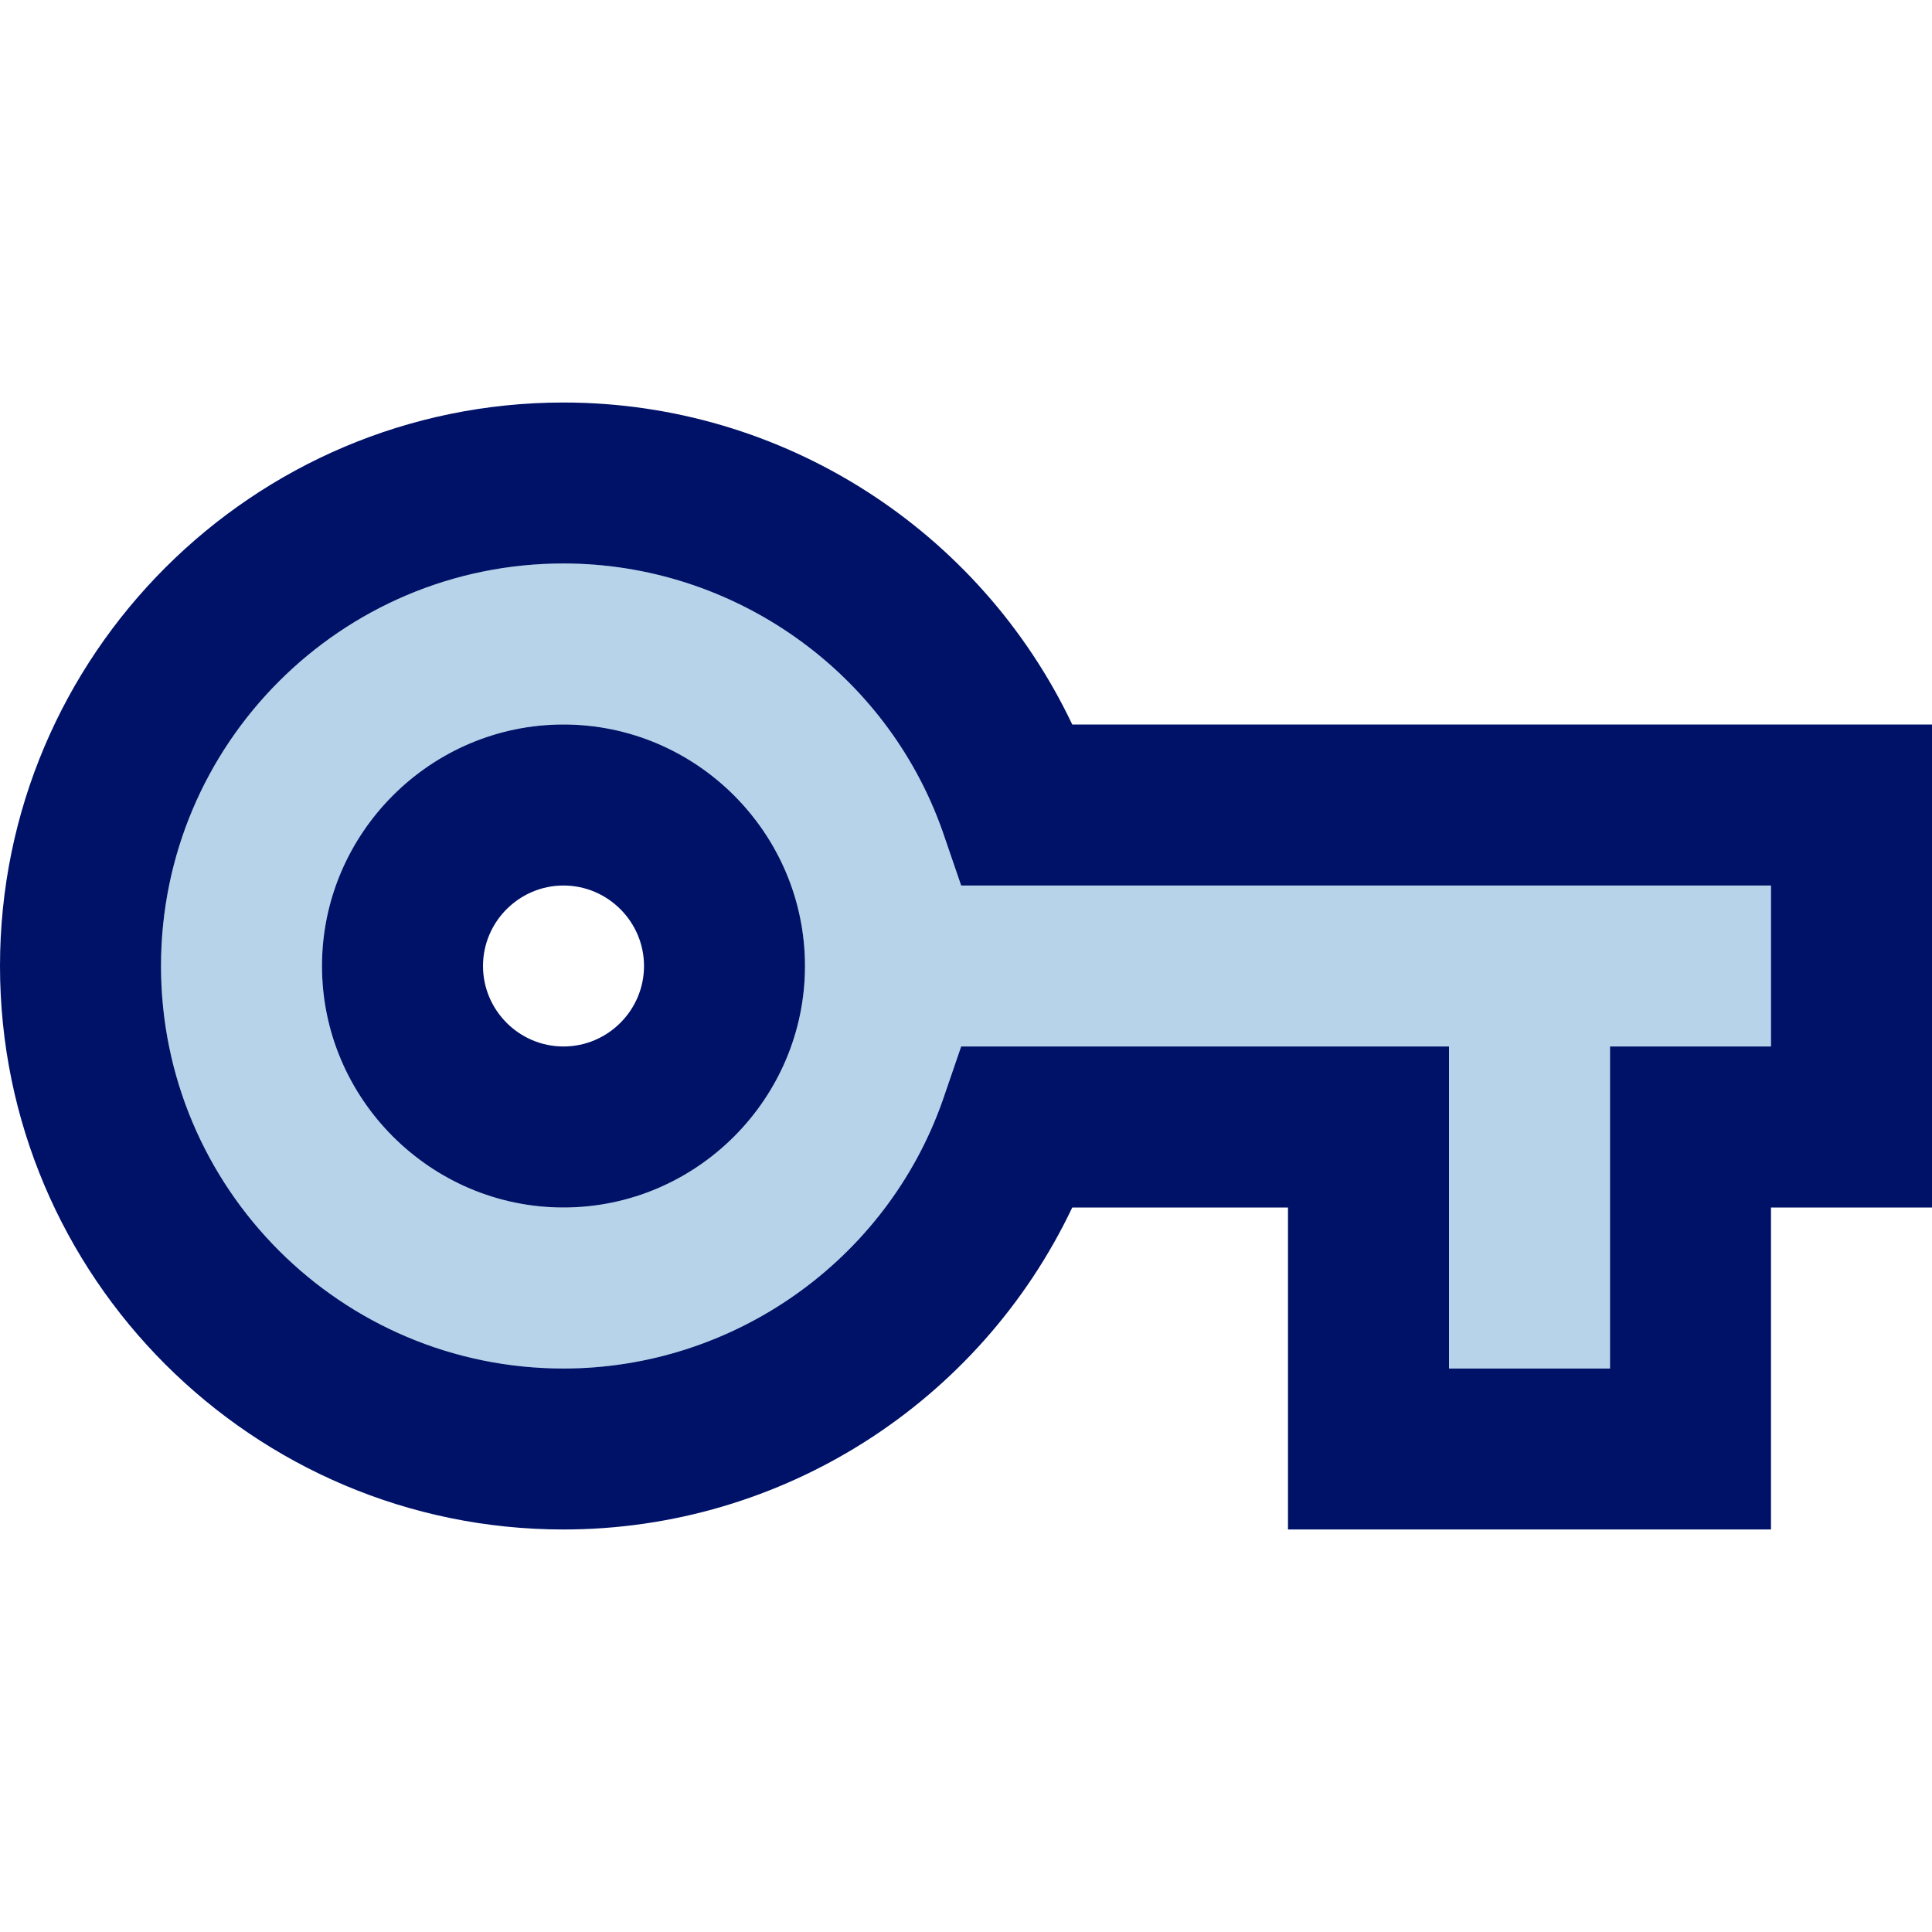 <svg width="50" height="50" viewBox="0 0 50 50" fill="none" xmlns="http://www.w3.org/2000/svg">
<g clip-path="url(#clip0_833_106)">
<path d="M24.396 21.521C22.938 17.375 18.979 14.583 14.583 14.583C8.833 14.583 4.167 19.25 4.167 25C4.167 30.75 8.833 35.417 14.583 35.417C18.979 35.417 22.938 32.625 24.396 28.479L24.875 27.083H37.5V35.417H41.667V27.083H45.833V22.917H24.875L24.396 21.521ZM14.583 31.25C11.146 31.25 8.333 28.438 8.333 25C8.333 21.562 11.146 18.75 14.583 18.75C18.021 18.75 20.833 21.562 20.833 25C20.833 28.438 18.021 31.25 14.583 31.25Z" fill="#B7D3EA"/>
<path d="M14.583 10.417C6.542 10.417 0 16.958 0 25C0 33.042 6.542 39.583 14.583 39.583C20.25 39.583 25.354 36.292 27.75 31.25H33.333V39.583H45.833V31.25H50V18.75H27.75C25.354 13.708 20.25 10.417 14.583 10.417ZM45.833 27.083H41.667V35.417H37.5V27.083H24.875L24.396 28.479C22.938 32.625 18.979 35.417 14.583 35.417C8.833 35.417 4.167 30.75 4.167 25C4.167 19.25 8.833 14.583 14.583 14.583C18.979 14.583 22.938 17.375 24.396 21.521L24.875 22.917H45.833V27.083ZM14.583 18.75C11.146 18.75 8.333 21.562 8.333 25C8.333 28.438 11.146 31.25 14.583 31.25C18.021 31.25 20.833 28.438 20.833 25C20.833 21.562 18.021 18.75 14.583 18.75ZM14.583 27.083C13.438 27.083 12.5 26.146 12.5 25C12.5 23.854 13.438 22.917 14.583 22.917C15.729 22.917 16.667 23.854 16.667 25C16.667 26.146 15.729 27.083 14.583 27.083Z" fill="#001268"/>
</g>
<defs>
<clipPath id="clip0_833_106">
<rect width="50" height="50" fill="white"/>
</clipPath>
</defs>
</svg>
